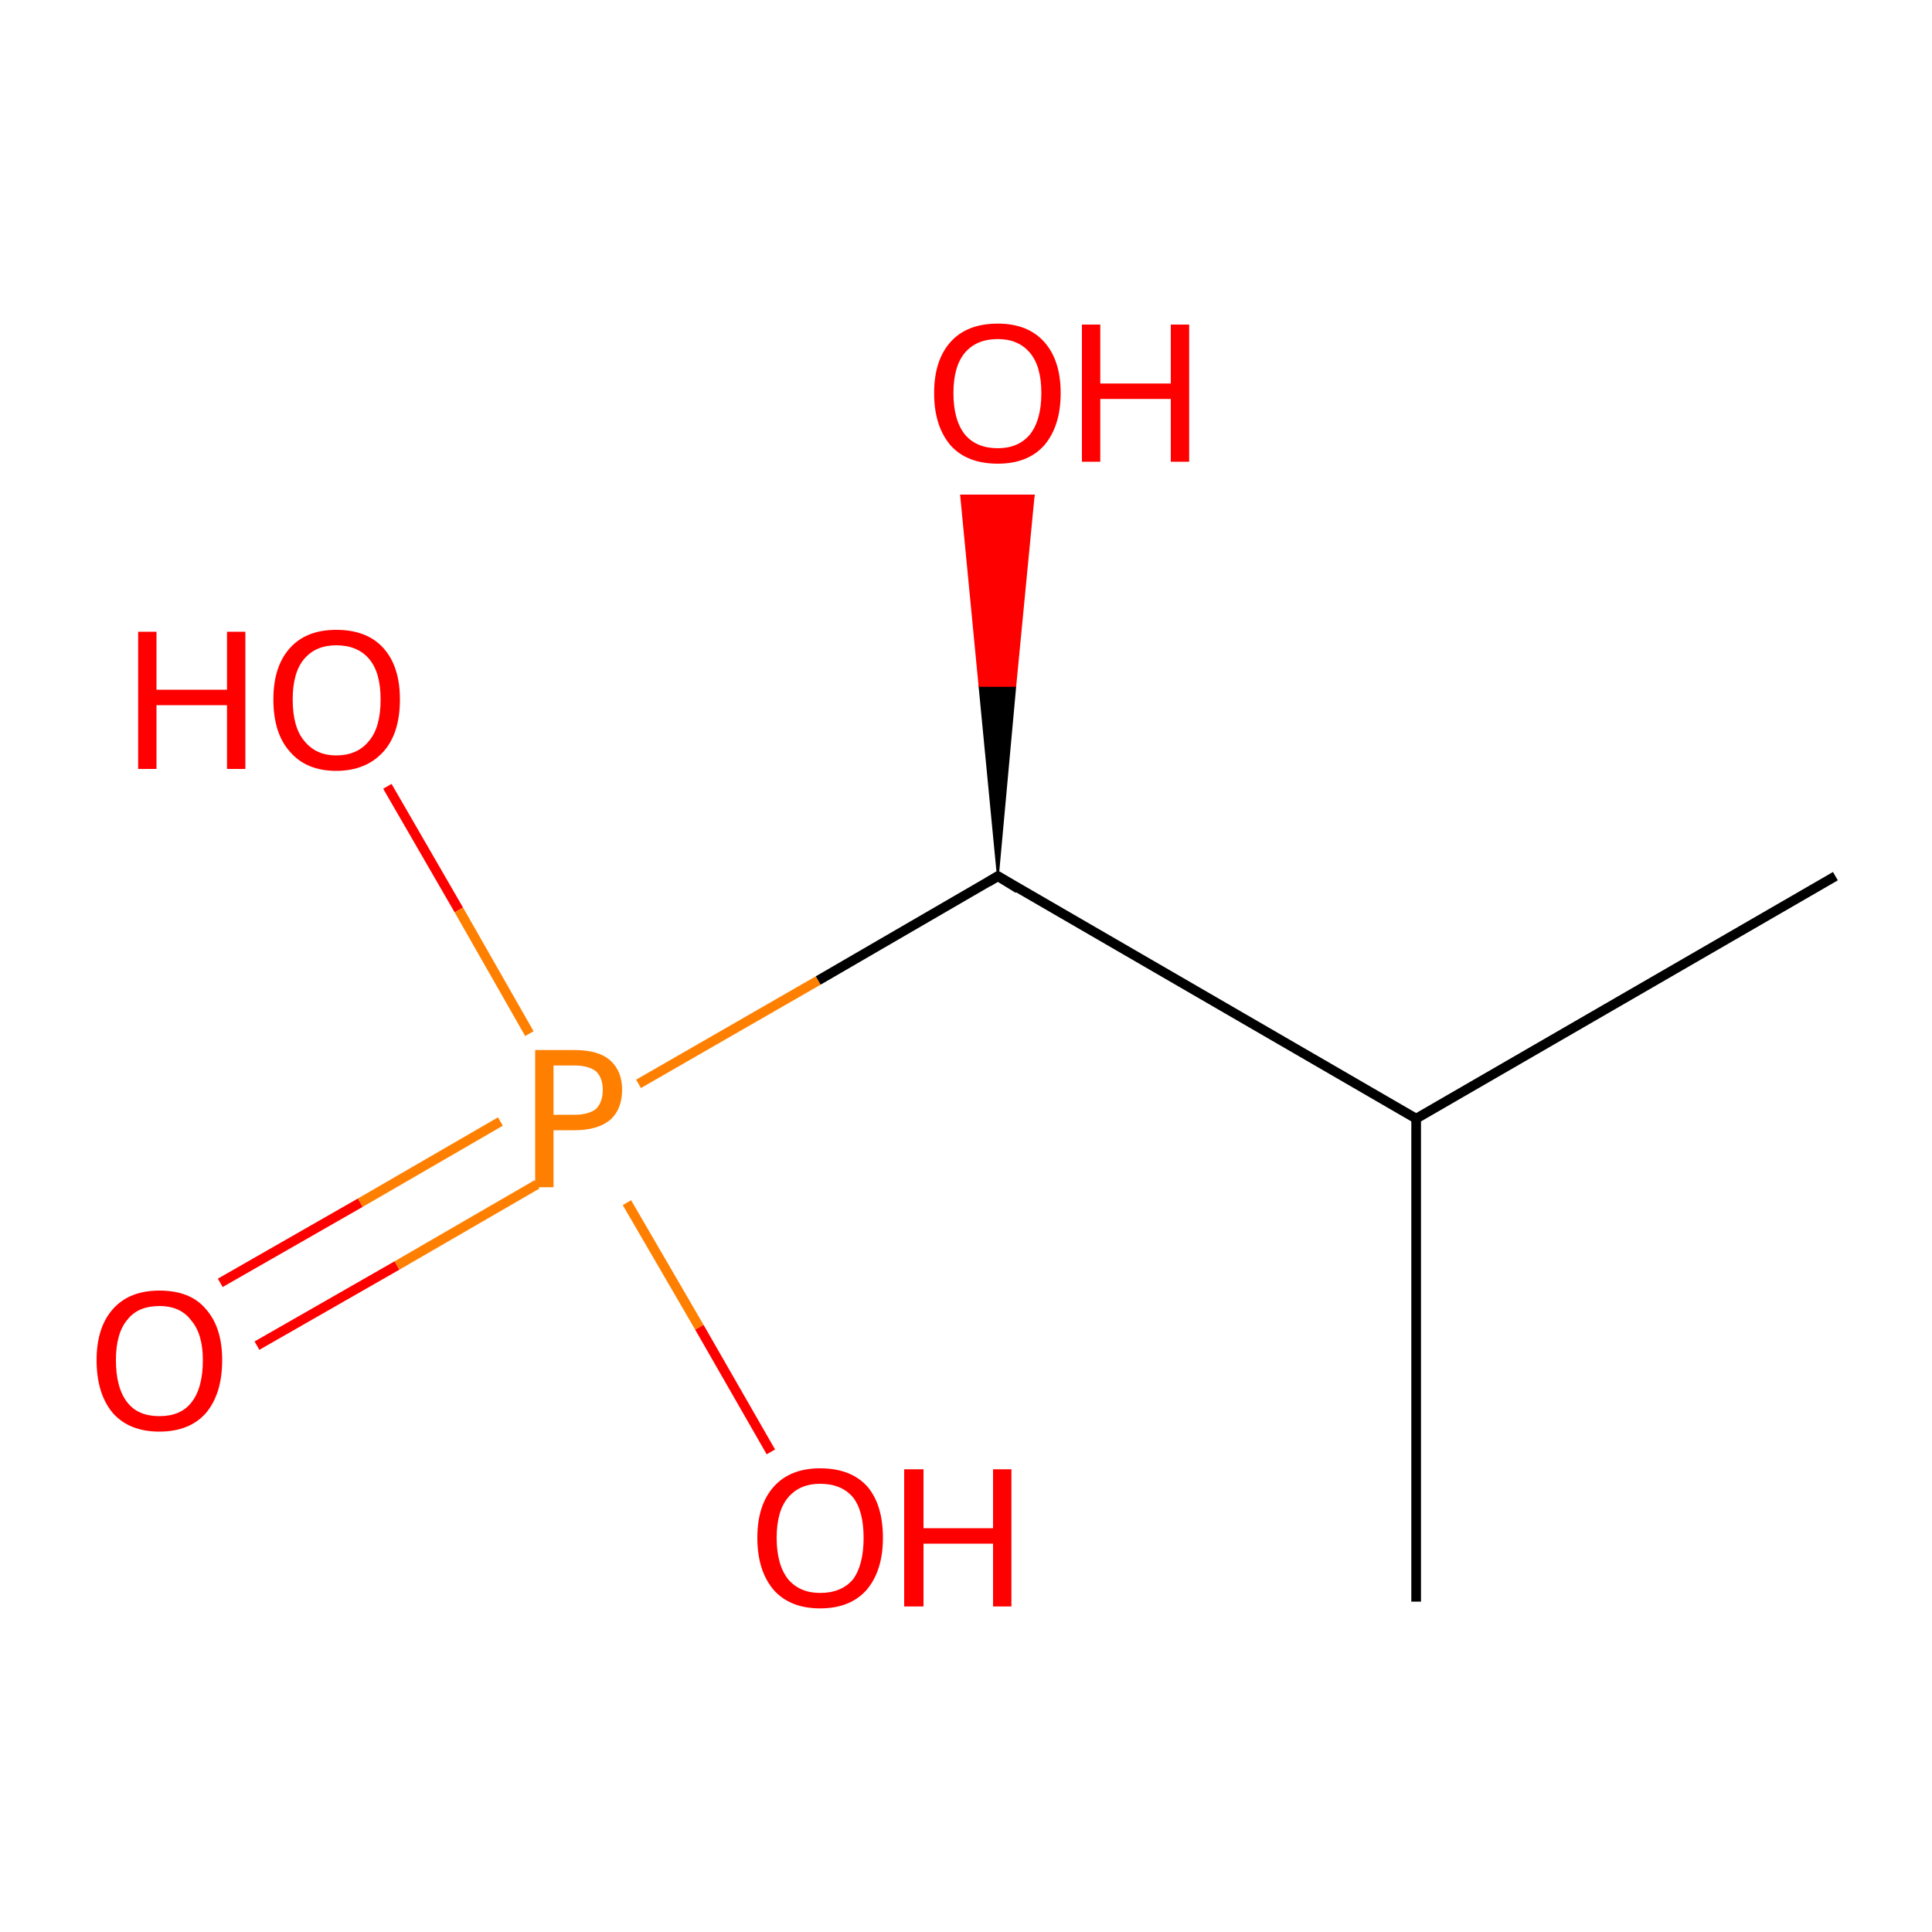 <?xml version='1.0' encoding='iso-8859-1'?>
<svg version='1.1' baseProfile='full'
              xmlns='http://www.w3.org/2000/svg'
                      xmlns:rdkit='http://www.rdkit.org/xml'
                      xmlns:xlink='http://www.w3.org/1999/xlink'
                  xml:space='preserve'
width='200px' height='200px' viewBox='0 0 200 200'>
<!-- END OF HEADER -->
<rect style='opacity:1.0;fill:#FFFFFF;stroke:none' width='200.0' height='200.0' x='0.0' y='0.0'> </rect>
<path class='bond-0 atom-6 atom-5' d='M 22.8,132.8 L 37.3,124.5' style='fill:none;fill-rule:evenodd;stroke:#FF0000;stroke-width:1.0px;stroke-linecap:butt;stroke-linejoin:miter;stroke-opacity:1' />
<path class='bond-0 atom-6 atom-5' d='M 37.3,124.5 L 51.8,116.1' style='fill:none;fill-rule:evenodd;stroke:#FF7F00;stroke-width:1.0px;stroke-linecap:butt;stroke-linejoin:miter;stroke-opacity:1' />
<path class='bond-0 atom-6 atom-5' d='M 26.6,139.3 L 41.1,131.0' style='fill:none;fill-rule:evenodd;stroke:#FF0000;stroke-width:1.0px;stroke-linecap:butt;stroke-linejoin:miter;stroke-opacity:1' />
<path class='bond-0 atom-6 atom-5' d='M 41.1,131.0 L 55.6,122.6' style='fill:none;fill-rule:evenodd;stroke:#FF7F00;stroke-width:1.0px;stroke-linecap:butt;stroke-linejoin:miter;stroke-opacity:1' />
<path class='bond-1 atom-8 atom-5' d='M 40.1,81.4 L 47.5,94.2' style='fill:none;fill-rule:evenodd;stroke:#FF0000;stroke-width:1.0px;stroke-linecap:butt;stroke-linejoin:miter;stroke-opacity:1' />
<path class='bond-1 atom-8 atom-5' d='M 47.5,94.2 L 54.8,107.0' style='fill:none;fill-rule:evenodd;stroke:#FF7F00;stroke-width:1.0px;stroke-linecap:butt;stroke-linejoin:miter;stroke-opacity:1' />
<path class='bond-2 atom-5 atom-7' d='M 64.9,124.5 L 72.4,137.4' style='fill:none;fill-rule:evenodd;stroke:#FF7F00;stroke-width:1.0px;stroke-linecap:butt;stroke-linejoin:miter;stroke-opacity:1' />
<path class='bond-2 atom-5 atom-7' d='M 72.4,137.4 L 79.8,150.3' style='fill:none;fill-rule:evenodd;stroke:#FF0000;stroke-width:1.0px;stroke-linecap:butt;stroke-linejoin:miter;stroke-opacity:1' />
<path class='bond-3 atom-5 atom-0' d='M 66.1,112.2 L 84.7,101.5' style='fill:none;fill-rule:evenodd;stroke:#FF7F00;stroke-width:1.0px;stroke-linecap:butt;stroke-linejoin:miter;stroke-opacity:1' />
<path class='bond-3 atom-5 atom-0' d='M 84.7,101.5 L 103.3,90.7' style='fill:none;fill-rule:evenodd;stroke:#000000;stroke-width:1.0px;stroke-linecap:butt;stroke-linejoin:miter;stroke-opacity:1' />
<path class='bond-4 atom-0 atom-1' d='M 103.3,90.7 L 146.6,115.8' style='fill:none;fill-rule:evenodd;stroke:#000000;stroke-width:1.0px;stroke-linecap:butt;stroke-linejoin:miter;stroke-opacity:1' />
<path class='bond-5 atom-0 atom-4' d='M 103.3,90.7 L 101.4,71.0 L 105.1,71.0 Z' style='fill:#000000;fill-rule:evenodd;fill-opacity:1;stroke:#000000;stroke-width:0.2px;stroke-linecap:butt;stroke-linejoin:miter;stroke-opacity:1;' />
<path class='bond-5 atom-0 atom-4' d='M 101.4,71.0 L 107.0,51.3 L 99.5,51.3 Z' style='fill:#FF0000;fill-rule:evenodd;fill-opacity:1;stroke:#FF0000;stroke-width:0.2px;stroke-linecap:butt;stroke-linejoin:miter;stroke-opacity:1;' />
<path class='bond-5 atom-0 atom-4' d='M 101.4,71.0 L 105.1,71.0 L 107.0,51.3 Z' style='fill:#FF0000;fill-rule:evenodd;fill-opacity:1;stroke:#FF0000;stroke-width:0.2px;stroke-linecap:butt;stroke-linejoin:miter;stroke-opacity:1;' />
<path class='bond-6 atom-1 atom-2' d='M 146.6,115.8 L 190.0,90.7' style='fill:none;fill-rule:evenodd;stroke:#000000;stroke-width:1.0px;stroke-linecap:butt;stroke-linejoin:miter;stroke-opacity:1' />
<path class='bond-7 atom-1 atom-3' d='M 146.6,115.8 L 146.6,165.8' style='fill:none;fill-rule:evenodd;stroke:#000000;stroke-width:1.0px;stroke-linecap:butt;stroke-linejoin:miter;stroke-opacity:1' />
<path d='M 102.3,91.3 L 103.3,90.7 L 105.4,92.0' style='fill:none;stroke:#000000;stroke-width:1.0px;stroke-linecap:butt;stroke-linejoin:miter;stroke-opacity:1;' />
<path class='atom-4' d='M 96.7 40.7
Q 96.7 37.3, 98.4 35.4
Q 100.1 33.5, 103.3 33.5
Q 106.4 33.5, 108.1 35.4
Q 109.8 37.3, 109.8 40.7
Q 109.8 44.1, 108.1 46.1
Q 106.4 48.0, 103.3 48.0
Q 100.1 48.0, 98.4 46.1
Q 96.7 44.1, 96.7 40.7
M 103.3 46.4
Q 105.4 46.4, 106.6 45.0
Q 107.8 43.5, 107.8 40.7
Q 107.8 37.9, 106.6 36.5
Q 105.4 35.1, 103.3 35.1
Q 101.1 35.1, 99.9 36.5
Q 98.7 37.9, 98.7 40.7
Q 98.7 43.5, 99.9 45.0
Q 101.1 46.4, 103.3 46.4
' fill='#FF0000'/>
<path class='atom-4' d='M 112.0 33.6
L 113.9 33.6
L 113.9 39.7
L 121.2 39.7
L 121.2 33.6
L 123.1 33.6
L 123.1 47.8
L 121.2 47.8
L 121.2 41.3
L 113.9 41.3
L 113.9 47.8
L 112.0 47.8
L 112.0 33.6
' fill='#FF0000'/>
<path class='atom-5' d='M 59.5 108.7
Q 62.0 108.7, 63.2 109.8
Q 64.4 110.9, 64.4 112.8
Q 64.4 114.8, 63.2 115.9
Q 61.9 117.0, 59.5 117.0
L 57.3 117.0
L 57.3 122.9
L 55.4 122.9
L 55.4 108.7
L 59.5 108.7
M 59.5 115.4
Q 60.9 115.4, 61.7 114.8
Q 62.4 114.1, 62.4 112.8
Q 62.4 111.6, 61.7 110.9
Q 60.9 110.3, 59.5 110.3
L 57.3 110.3
L 57.3 115.4
L 59.5 115.4
' fill='#FF7F00'/>
<path class='atom-6' d='M 10.0 140.8
Q 10.0 137.4, 11.7 135.5
Q 13.4 133.6, 16.5 133.6
Q 19.7 133.6, 21.3 135.5
Q 23.0 137.4, 23.0 140.8
Q 23.0 144.3, 21.3 146.3
Q 19.6 148.2, 16.5 148.2
Q 13.4 148.2, 11.7 146.3
Q 10.0 144.3, 10.0 140.8
M 16.5 146.6
Q 18.7 146.6, 19.8 145.2
Q 21.0 143.7, 21.0 140.8
Q 21.0 138.1, 19.8 136.7
Q 18.7 135.2, 16.5 135.2
Q 14.3 135.2, 13.2 136.6
Q 12.0 138.0, 12.0 140.8
Q 12.0 143.7, 13.2 145.2
Q 14.3 146.6, 16.5 146.6
' fill='#FF0000'/>
<path class='atom-7' d='M 78.4 159.2
Q 78.4 155.8, 80.1 153.9
Q 81.8 152.0, 84.9 152.0
Q 88.1 152.0, 89.8 153.9
Q 91.4 155.8, 91.4 159.2
Q 91.4 162.6, 89.7 164.6
Q 88.0 166.5, 84.9 166.5
Q 81.8 166.5, 80.1 164.6
Q 78.4 162.6, 78.4 159.2
M 84.9 164.9
Q 87.1 164.9, 88.3 163.5
Q 89.4 162.0, 89.4 159.2
Q 89.4 156.4, 88.3 155.0
Q 87.1 153.6, 84.9 153.6
Q 82.8 153.6, 81.6 155.0
Q 80.4 156.4, 80.4 159.2
Q 80.4 162.0, 81.6 163.5
Q 82.8 164.9, 84.9 164.9
' fill='#FF0000'/>
<path class='atom-7' d='M 93.6 152.1
L 95.6 152.1
L 95.6 158.2
L 102.8 158.2
L 102.8 152.1
L 104.7 152.1
L 104.7 166.3
L 102.8 166.3
L 102.8 159.8
L 95.6 159.8
L 95.6 166.3
L 93.6 166.3
L 93.6 152.1
' fill='#FF0000'/>
<path class='atom-8' d='M 14.3 65.4
L 16.2 65.4
L 16.2 71.4
L 23.5 71.4
L 23.5 65.4
L 25.4 65.4
L 25.4 79.6
L 23.5 79.6
L 23.5 73.0
L 16.2 73.0
L 16.2 79.6
L 14.3 79.6
L 14.3 65.4
' fill='#FF0000'/>
<path class='atom-8' d='M 28.3 72.4
Q 28.3 69.0, 30.0 67.1
Q 31.7 65.2, 34.8 65.2
Q 38.0 65.2, 39.7 67.1
Q 41.4 69.0, 41.4 72.4
Q 41.4 75.9, 39.7 77.8
Q 37.9 79.8, 34.8 79.8
Q 31.7 79.8, 30.0 77.8
Q 28.3 75.9, 28.3 72.4
M 34.8 78.2
Q 37.0 78.2, 38.2 76.7
Q 39.4 75.3, 39.4 72.4
Q 39.4 69.6, 38.2 68.2
Q 37.0 66.8, 34.8 66.8
Q 32.7 66.8, 31.5 68.2
Q 30.3 69.6, 30.3 72.4
Q 30.3 75.3, 31.5 76.7
Q 32.7 78.2, 34.8 78.2
' fill='#FF0000'/>
</svg>
